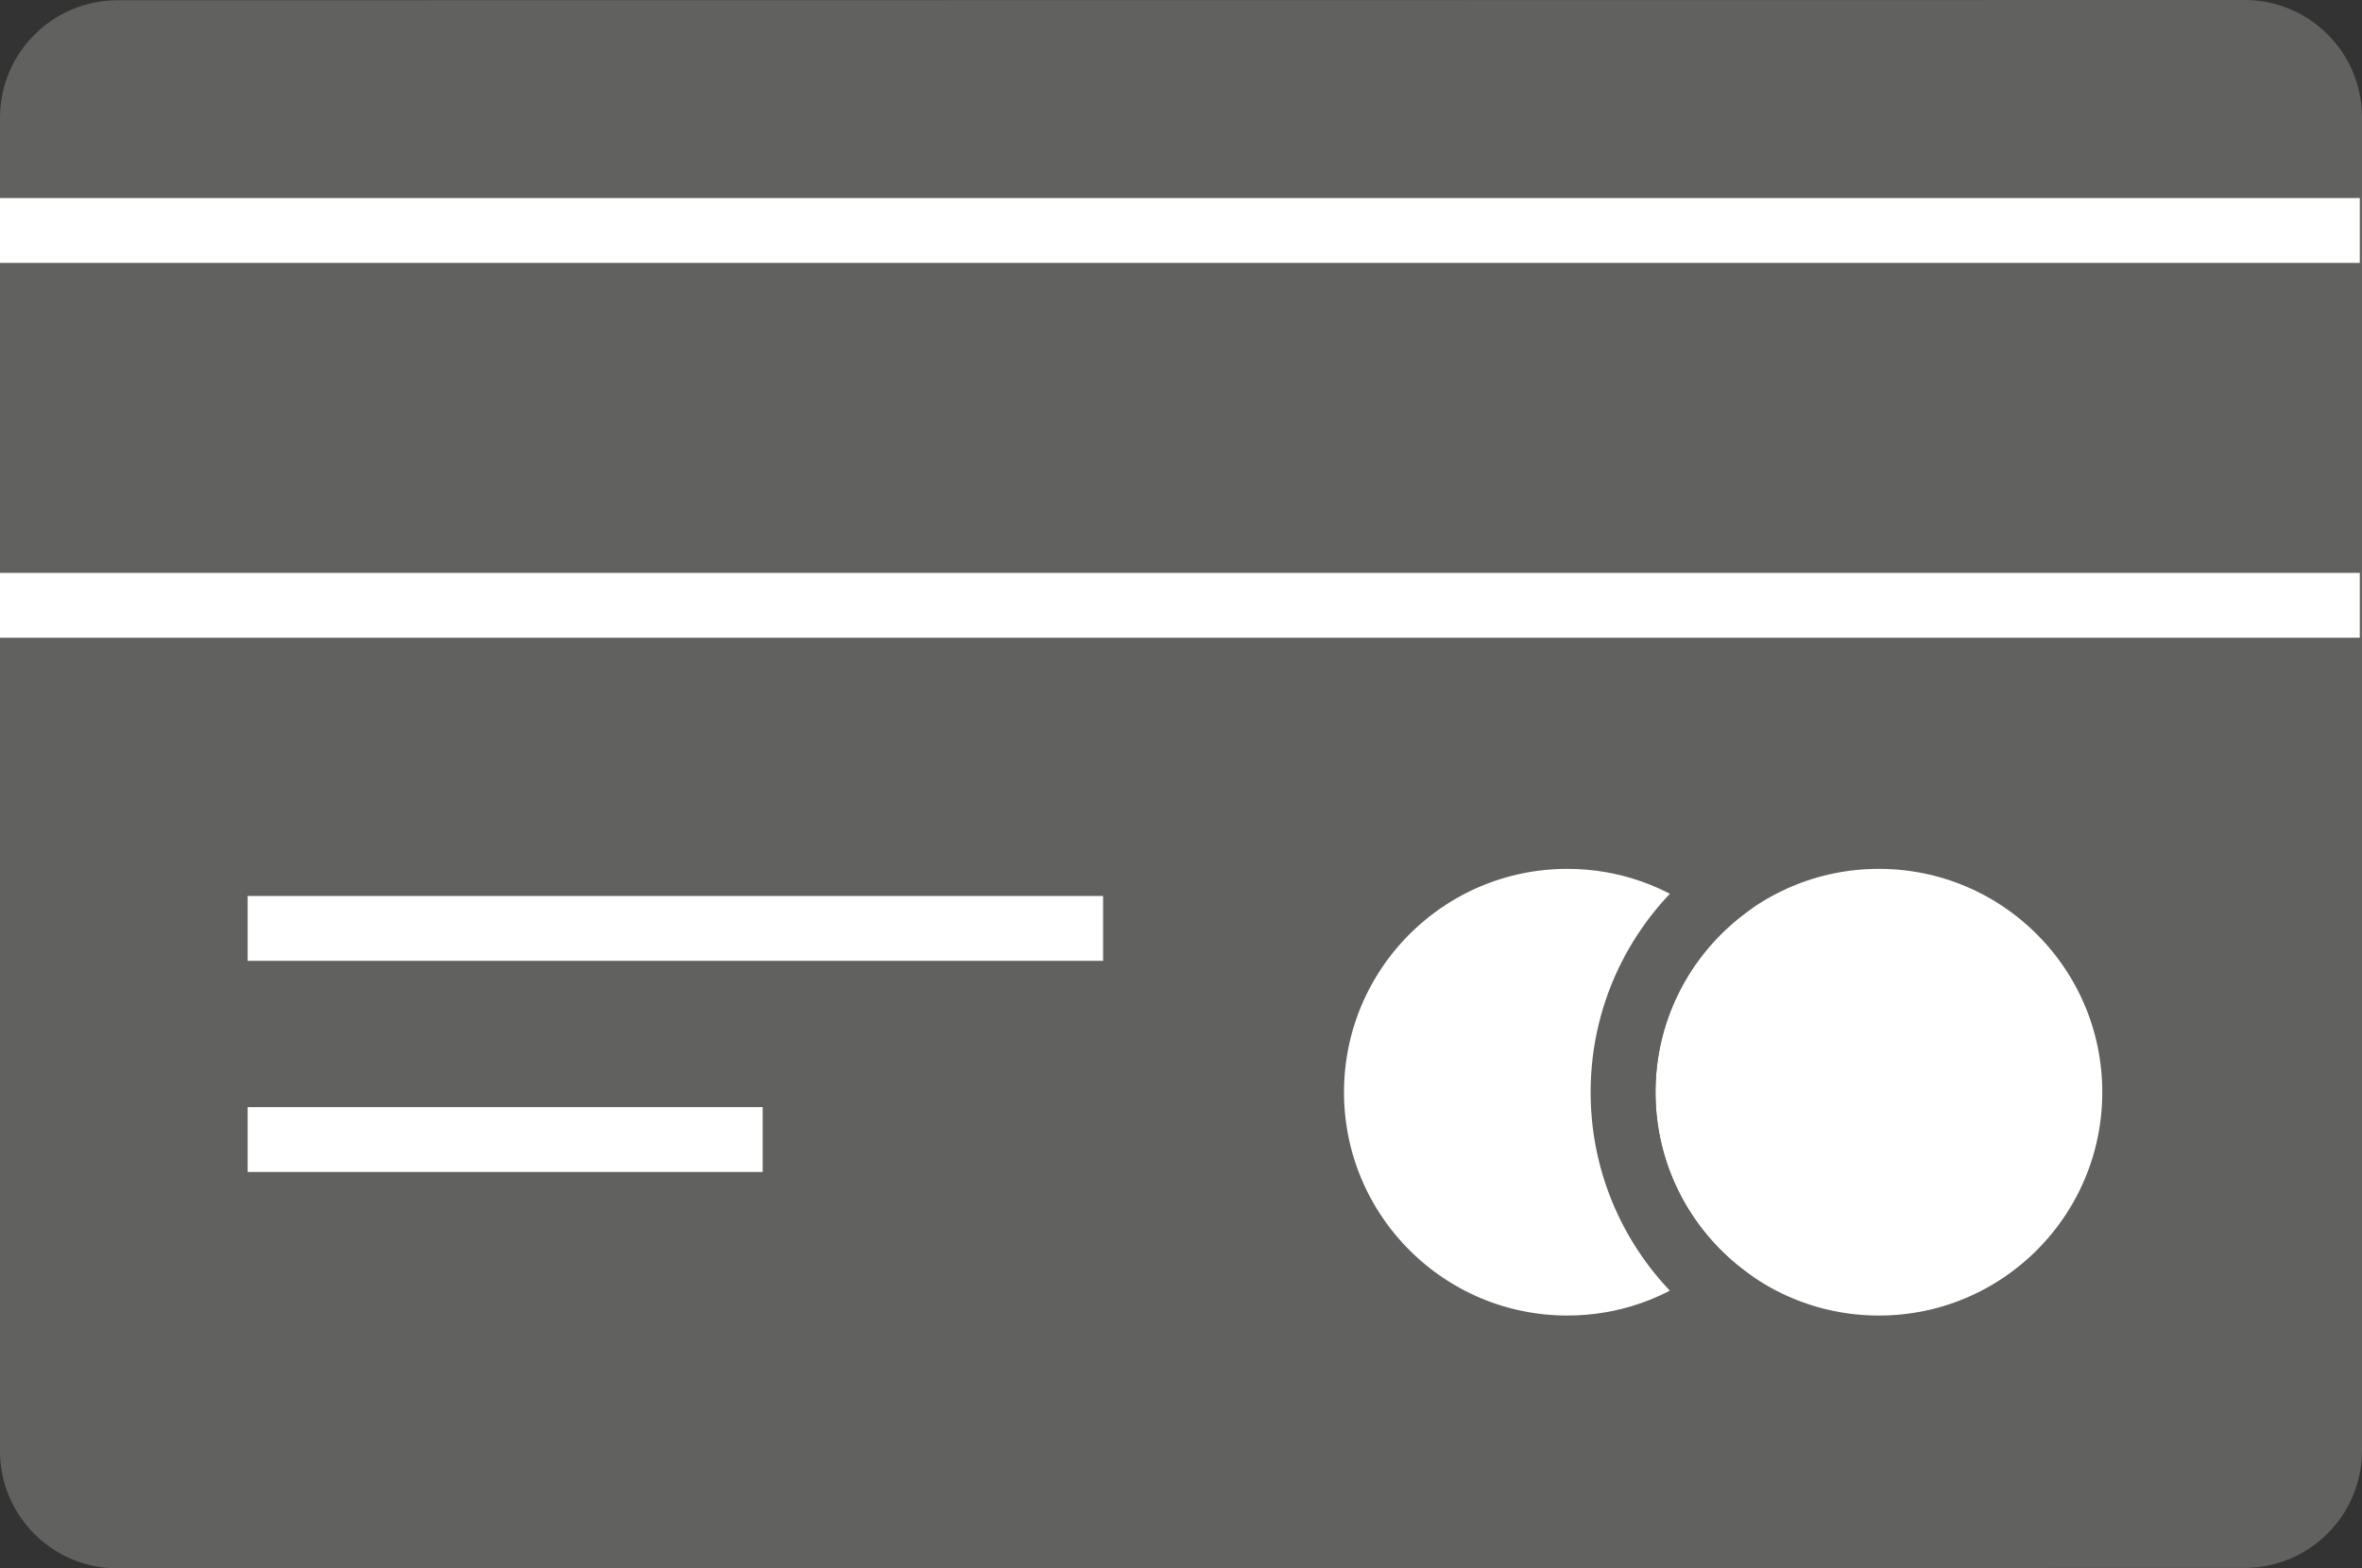 <?xml version="1.0" encoding="UTF-8"?>
<svg id="Capa_2" data-name="Capa 2" xmlns="http://www.w3.org/2000/svg" viewBox="0 0 182.07 120.92">
  <rect x="0" y="0" width="182.07" height="120.92" fill="#333333" stroke="none"/>
  <defs>
    <style>
      .cls-1 {
        fill: #fff;
        stroke: #616160;
      }

      .cls-1, .cls-2 {
        stroke-miterlimit: 10;
        stroke-width: 5px;
      }

      .cls-2 {
        fill: none;
        stroke: #fff;
      }

      .cls-3 {
        fill: #616160;
        stroke-width: 0px;
      }
    </style>
  </defs>
  <g id="Capa_1-2" data-name="Capa 1">
    <path class="cls-3" d="m9.04,120.92c-4.99,0-9.03-4.05-9.04-9.03V9.06C.01,4.08,4.05.04,9.03.02l163.99-.02c4.99,0,9.04,4.04,9.05,9.03v102.82c-.01,4.99-4.05,9.02-9.03,9.04l-163.99.02h0Z"/>
    <circle class="cls-1" cx="144.83" cy="84.21" r="19.72"/>
    <path class="cls-1" d="m125.11,84.21c0-6.37,3.02-12.03,7.71-15.64-3.33-2.56-7.49-4.08-12-4.08-10.89,0-19.72,8.83-19.72,19.72s8.83,19.72,19.72,19.72c4.52,0,8.68-1.52,12-4.08-4.69-3.6-7.71-9.27-7.71-15.64Z"/>
    <line class="cls-2" x1="19.09" y1="71.58" x2="85.03" y2="71.58"/>
    <line class="cls-2" x1="19.09" y1="87.86" x2="58.79" y2="87.86"/>
    <line class="cls-2" y1="46.67" x2="181.9" y2="46.67"/>
    <line class="cls-2" y1="17.77" x2="181.9" y2="17.77"/>
  </g>
</svg>